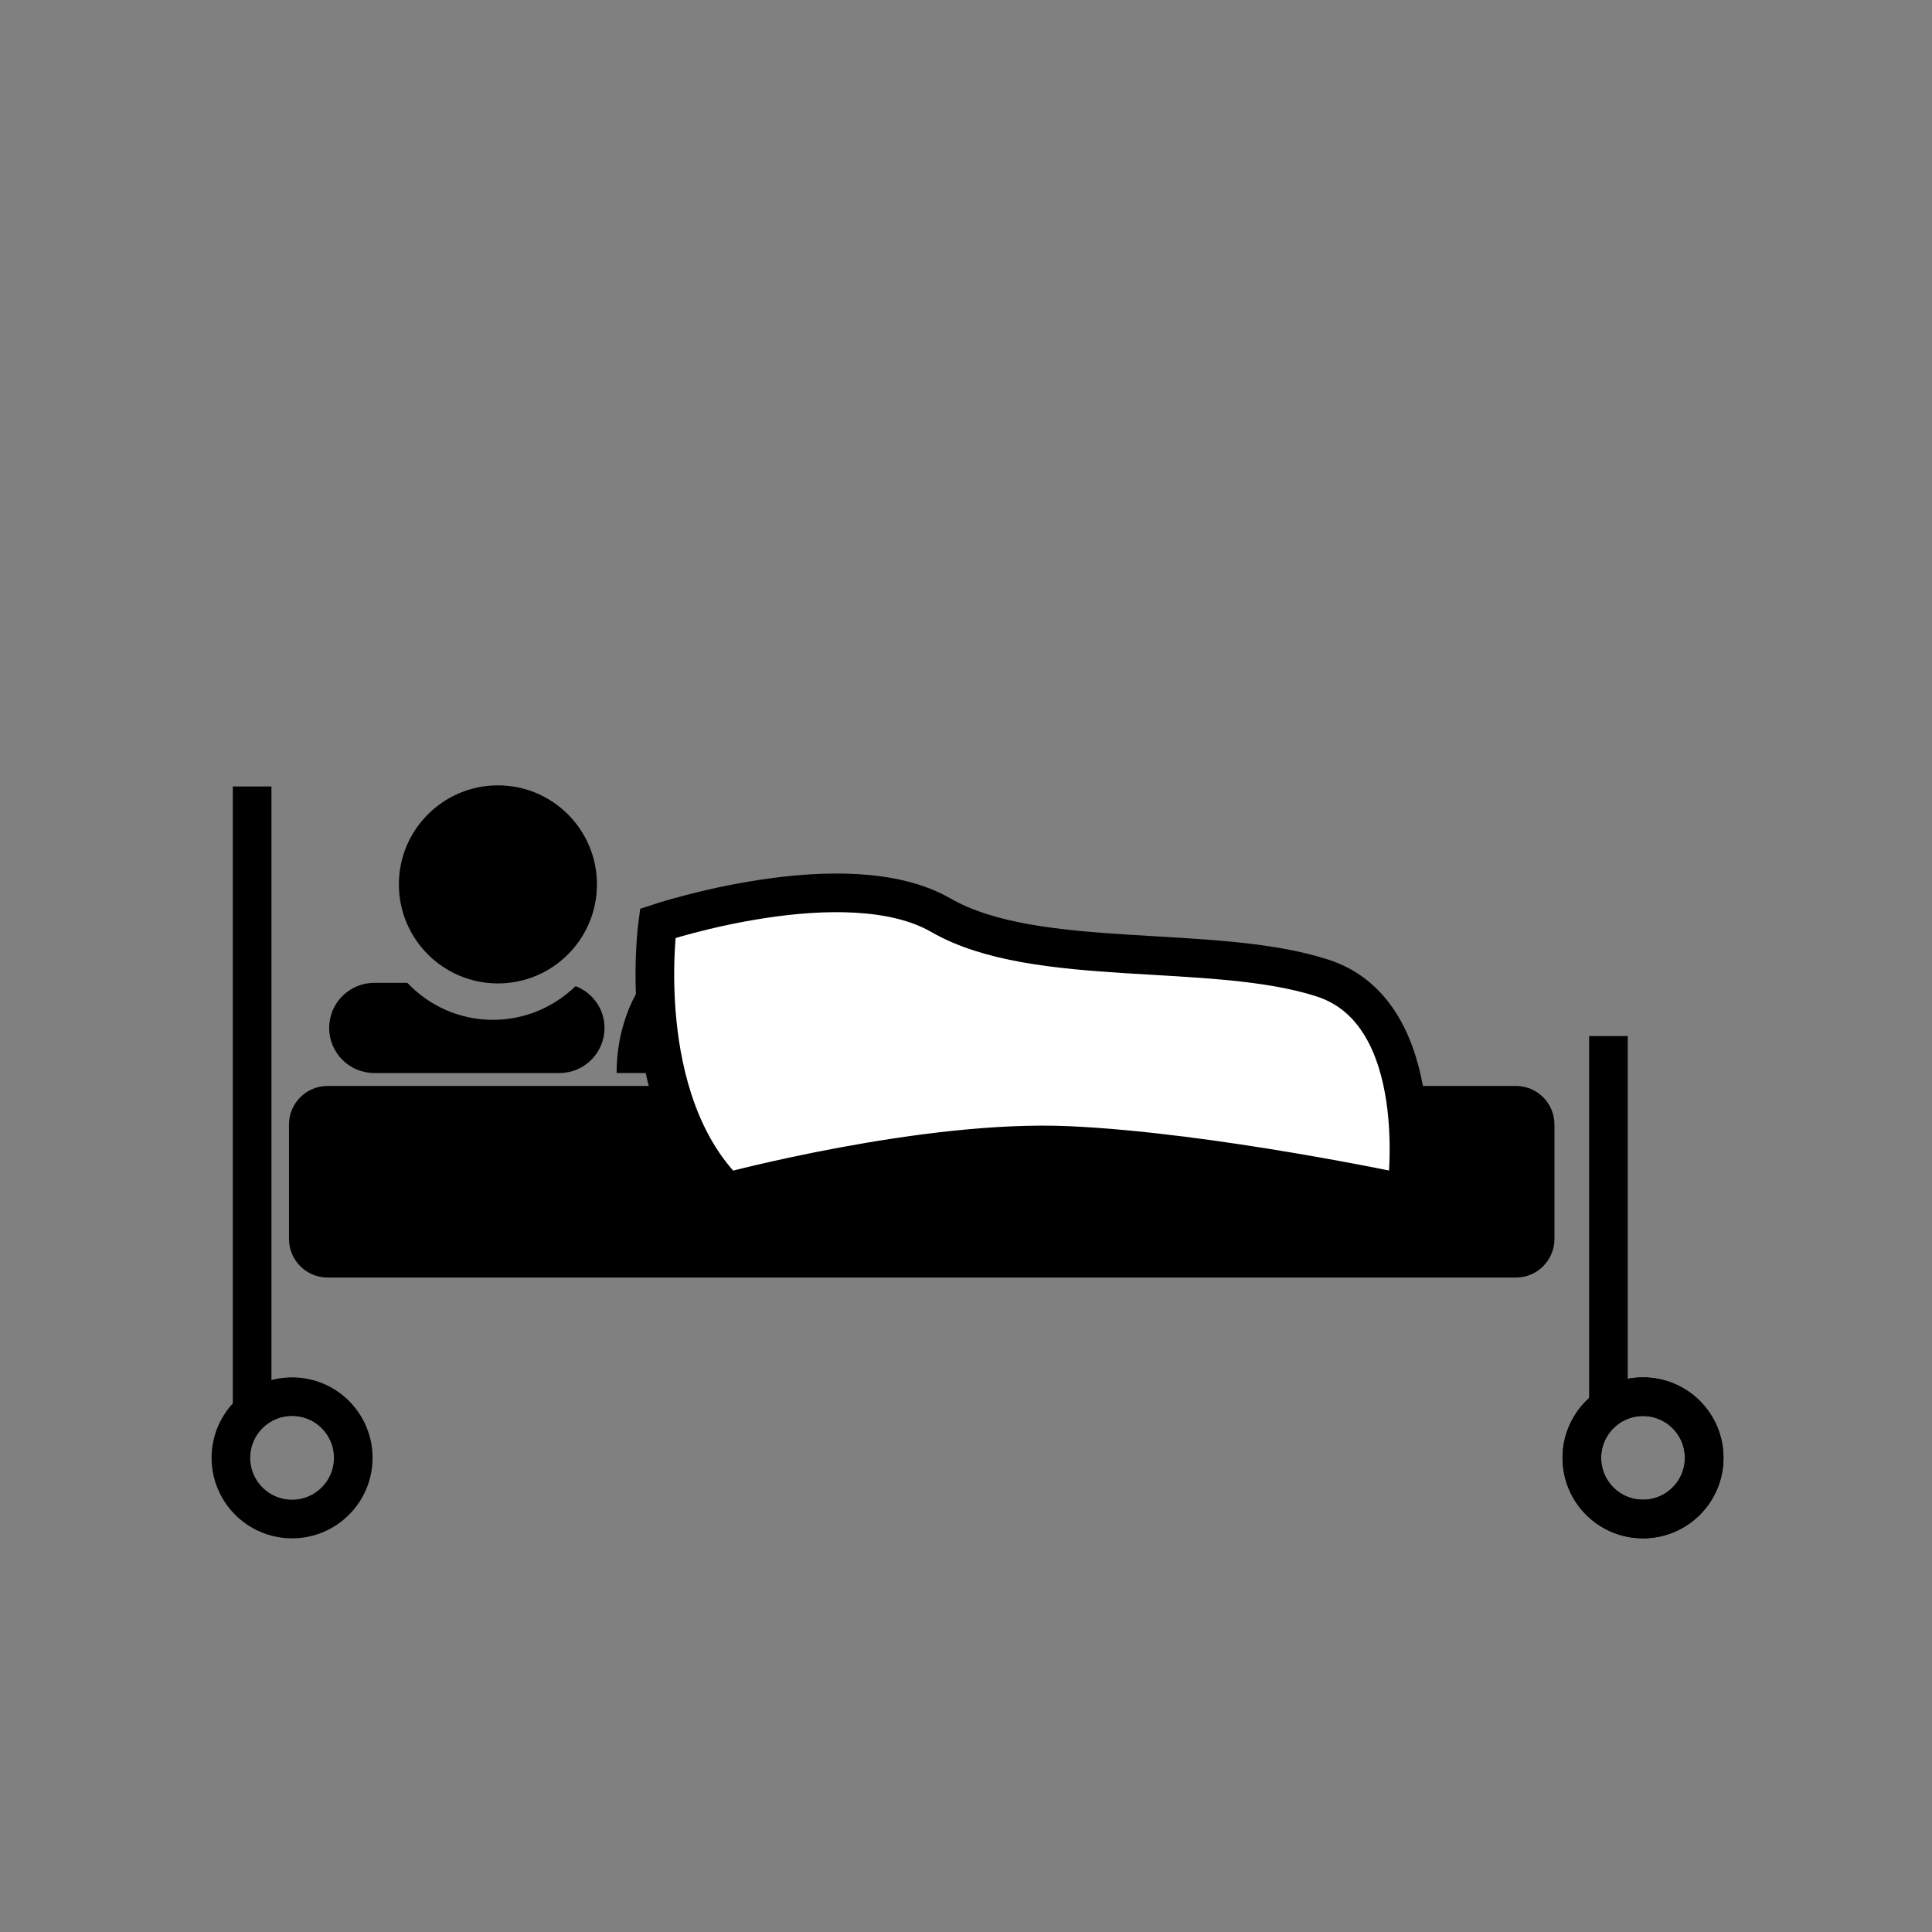 <?xml version="1.0" encoding="utf-8"?><!DOCTYPE svg PUBLIC "-//W3C//DTD SVG 1.1//EN" "http://www.w3.org/Graphics/SVG/1.1/DTD/svg11.dtd">
<svg version="1.1" xmlns="http://www.w3.org/2000/svg" xmlns:xlink="http://www.w3.org/1999/xlink" width="50" height="50" viewBox="0 0 50 50" xml:space="preserve">
<rect x="0" y="0" width="50" height="50" fill="#808080" stroke="none"/>
<g transform="translate(-300,-400)">
<circle cx="312.886" cy="422.888" r="2.563"></circle>
<path d="M340.229,432.063c0,0.552-0.446,1-1,1h-30.75c-0.553,0-1-0.448-1-1v-2.959c0-0.552,0.447-1,1-1h30.75c0.554,0,1,0.448,1,1
			V432.063z"></path>
<path d="M317.021,423.895c0,0-0.627,4.542,1.791,6.958c0,0,5.125-1.375,8.834-1.208
			c3.707,0.167,8.75,1.25,8.75,1.25s0.666-4.666-2.168-5.583c-2.832-0.917-7.416-0.208-9.875-1.625
			C321.896,422.27,317.021,423.895,317.021,423.895z" fill="#FFFFFF" stroke="#000000"></path>
<path d="M316.949,425.021c0,0-0.991,0.978-0.991,2.748h1.265L316.949,425.021z"></path>
<path d="M312.76,425.393c1.137,0,2.059-0.923,2.062-2.062c-0.003-1.138-0.925-2.06-2.062-2.063
				c-1.14,0.003-2.062,0.925-2.063,2.063C310.698,424.47,311.62,425.393,312.76,425.393z" fill="none"></path>
<path d="M314.896,425.521c-0.554,0.537-1.306,0.872-2.138,0.872c-0.875,0-1.658-0.369-2.216-0.957h-0.855
				c-0.646,0-1.168,0.522-1.168,1.167c0,0.646,0.522,1.167,1.168,1.167h4.791c0.645,0,1.166-0.521,1.166-1.167
				C315.646,426.107,315.333,425.689,314.896,425.521z"></path>
<circle cx="342.521" cy="437.729" fill="none" r="1.583" stroke="#000000"></circle>
<circle cx="342.521" cy="437.729" fill="none" r="1.583" stroke="#000000"></circle>
<circle cx="307.559" cy="437.729" fill="none" r="1.583" stroke="#000000"></circle>
<line fill="none" stroke="#000000" x1="341.626" x2="341.626" y1="436.424" y2="426.813"></line>
<line fill="none" stroke="#000000" x1="306.525" x2="306.525" y1="436.536" y2="420.354"></line>
</g></svg>